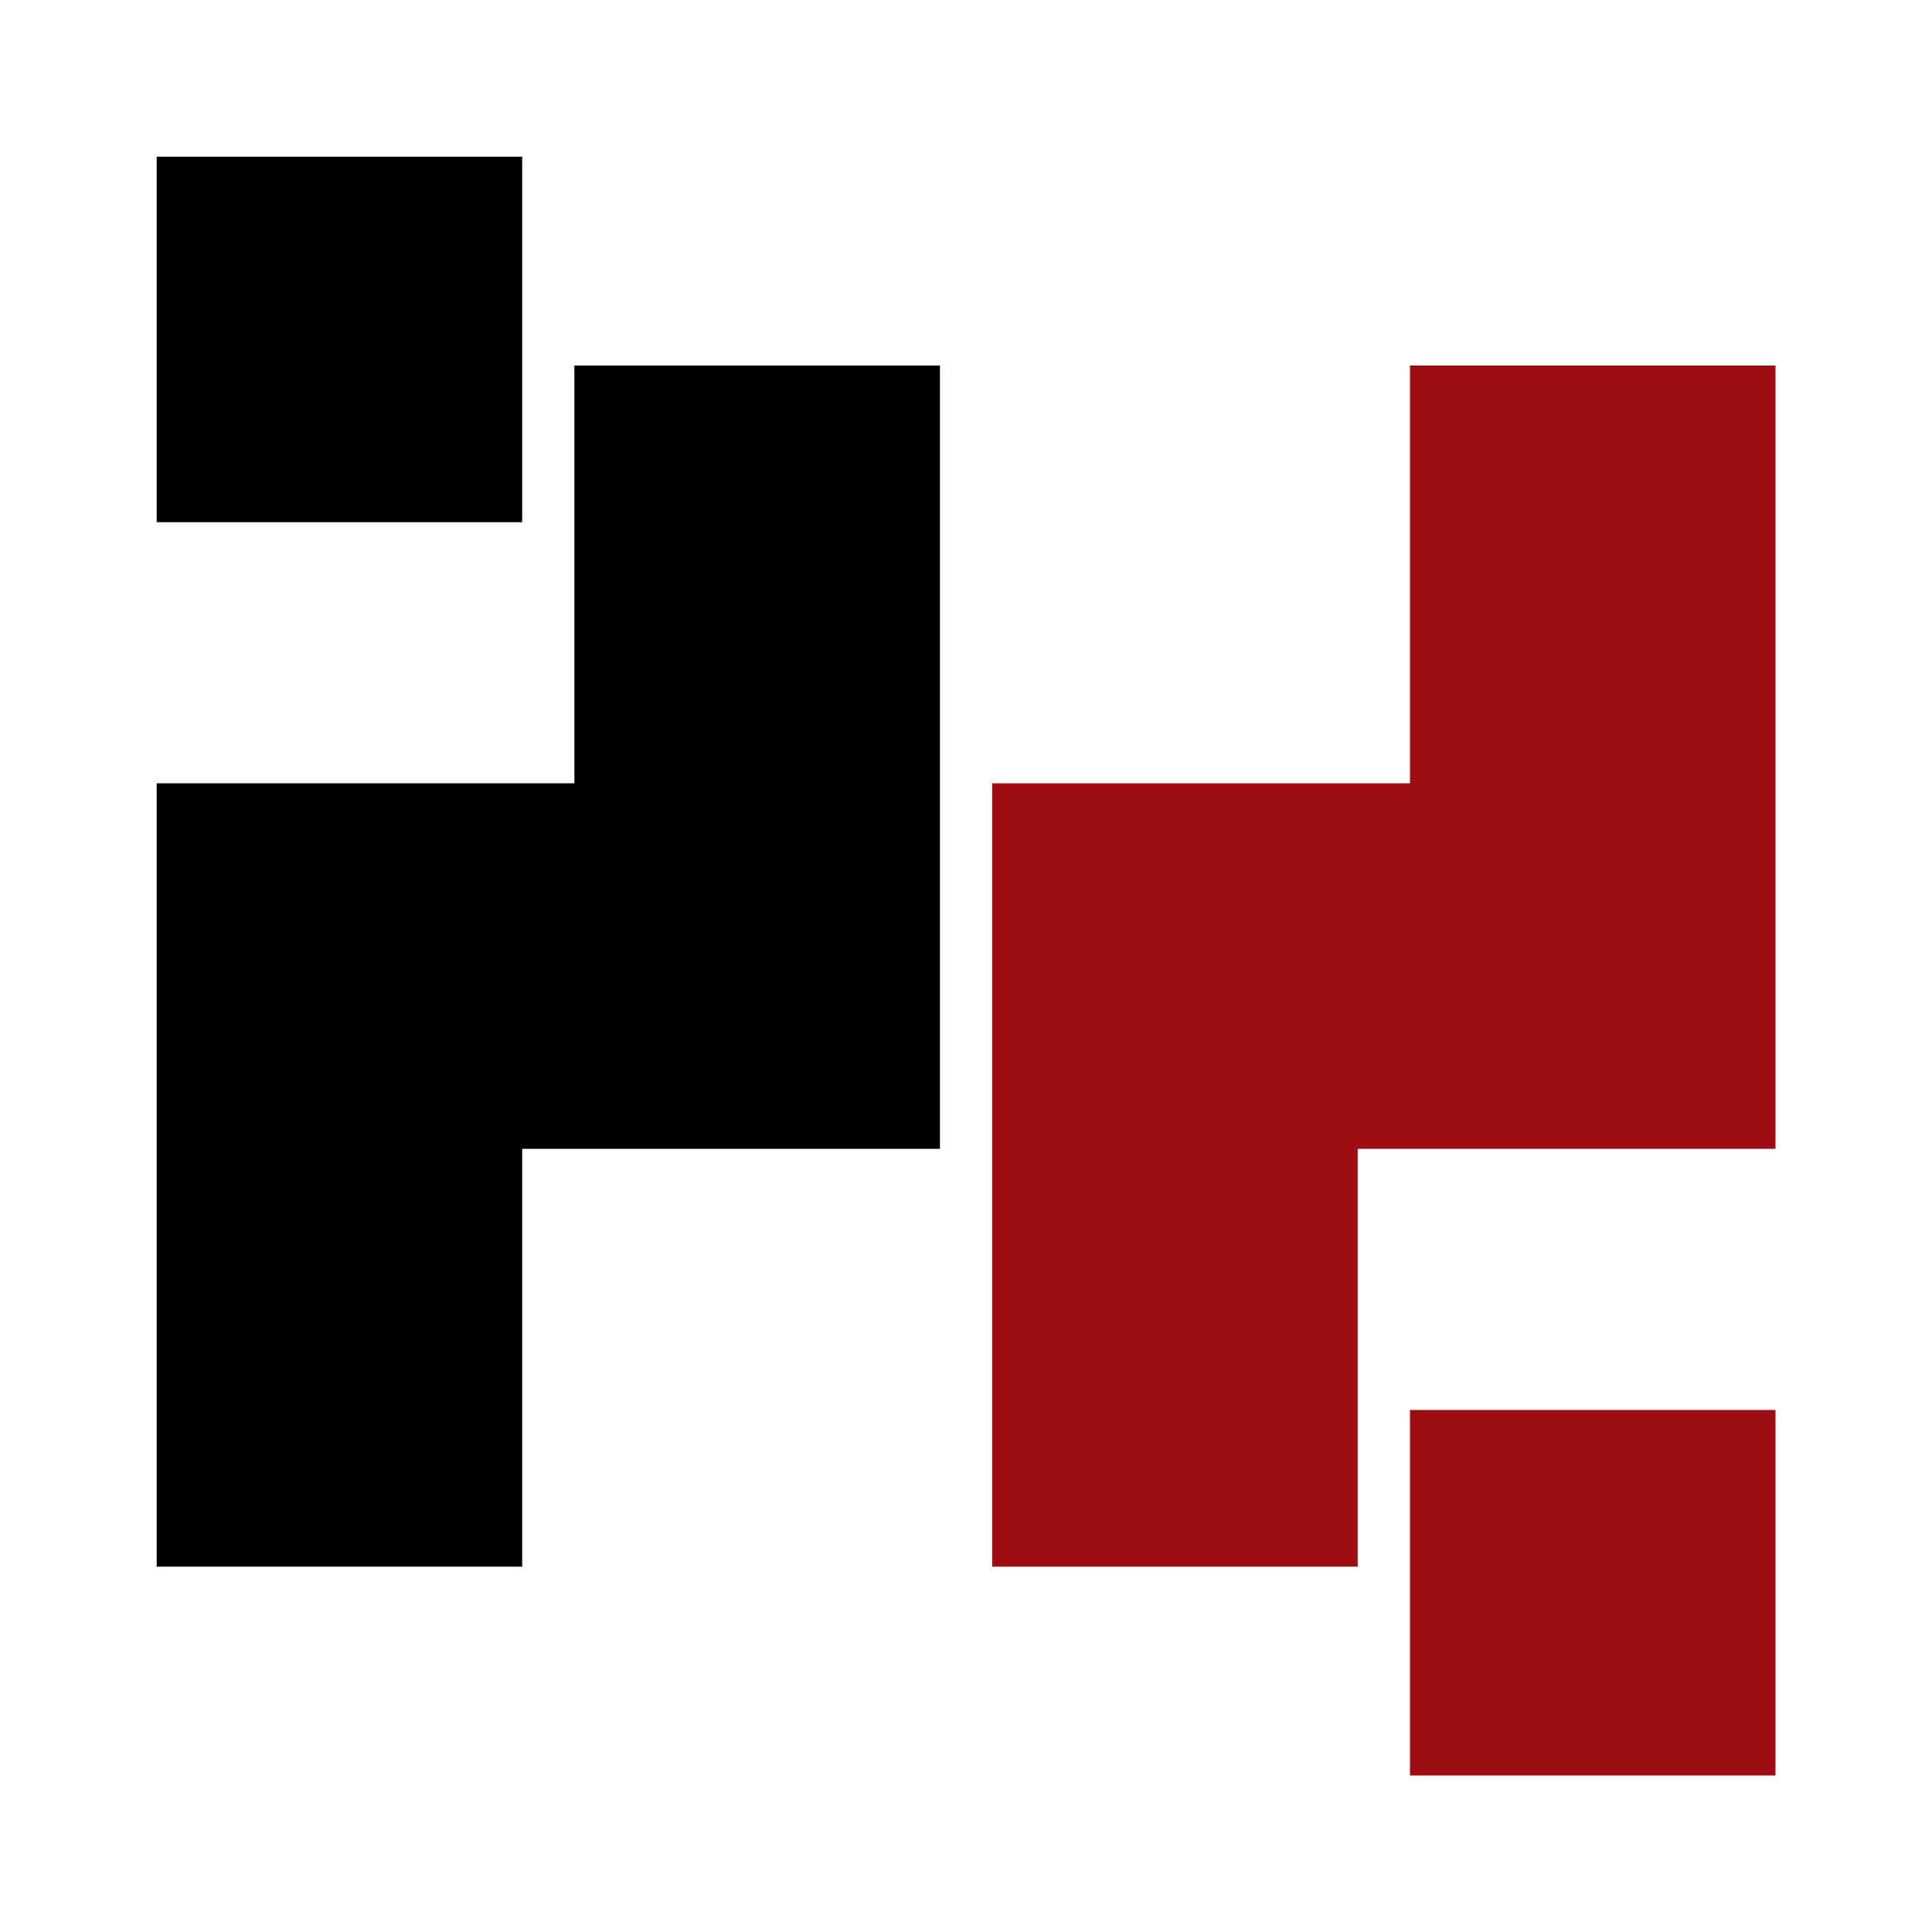 <?xml version="1.0" encoding="UTF-8"?> <svg xmlns="http://www.w3.org/2000/svg" xmlns:xlink="http://www.w3.org/1999/xlink" width="110pt" height="110pt" viewBox="0 0 110 110"> <g id="surface1"> <path style=" stroke:none;fill-rule:nonzero;fill:rgb(0%,0%,0%);fill-opacity:1;" d="M 32.703 20.812 L 32.703 44.598 L 8.922 44.598 L 8.922 89.199 L 29.73 89.199 L 29.73 65.41 L 53.516 65.41 L 53.516 20.812 Z M 32.703 20.812 "></path> <path style=" stroke:none;fill-rule:nonzero;fill:rgb(61.961%,5.098%,6.667%);fill-opacity:1;" d="M 80.277 20.812 L 80.277 44.598 L 56.488 44.598 L 56.488 89.199 L 77.301 89.199 L 77.301 65.41 L 101.09 65.41 L 101.09 20.812 Z M 80.277 20.812 "></path> <path style=" stroke:none;fill-rule:evenodd;fill:rgb(61.961%,5.098%,6.667%);fill-opacity:1;" d="M 101.09 101.09 L 80.277 101.09 L 80.277 80.277 L 101.09 80.277 Z M 101.09 101.09 "></path> <path style=" stroke:none;fill-rule:evenodd;fill:rgb(0%,0%,0%);fill-opacity:1;" d="M 29.73 29.73 L 8.922 29.73 L 8.922 8.922 L 29.73 8.922 Z M 29.73 29.73 "></path> </g> </svg> 